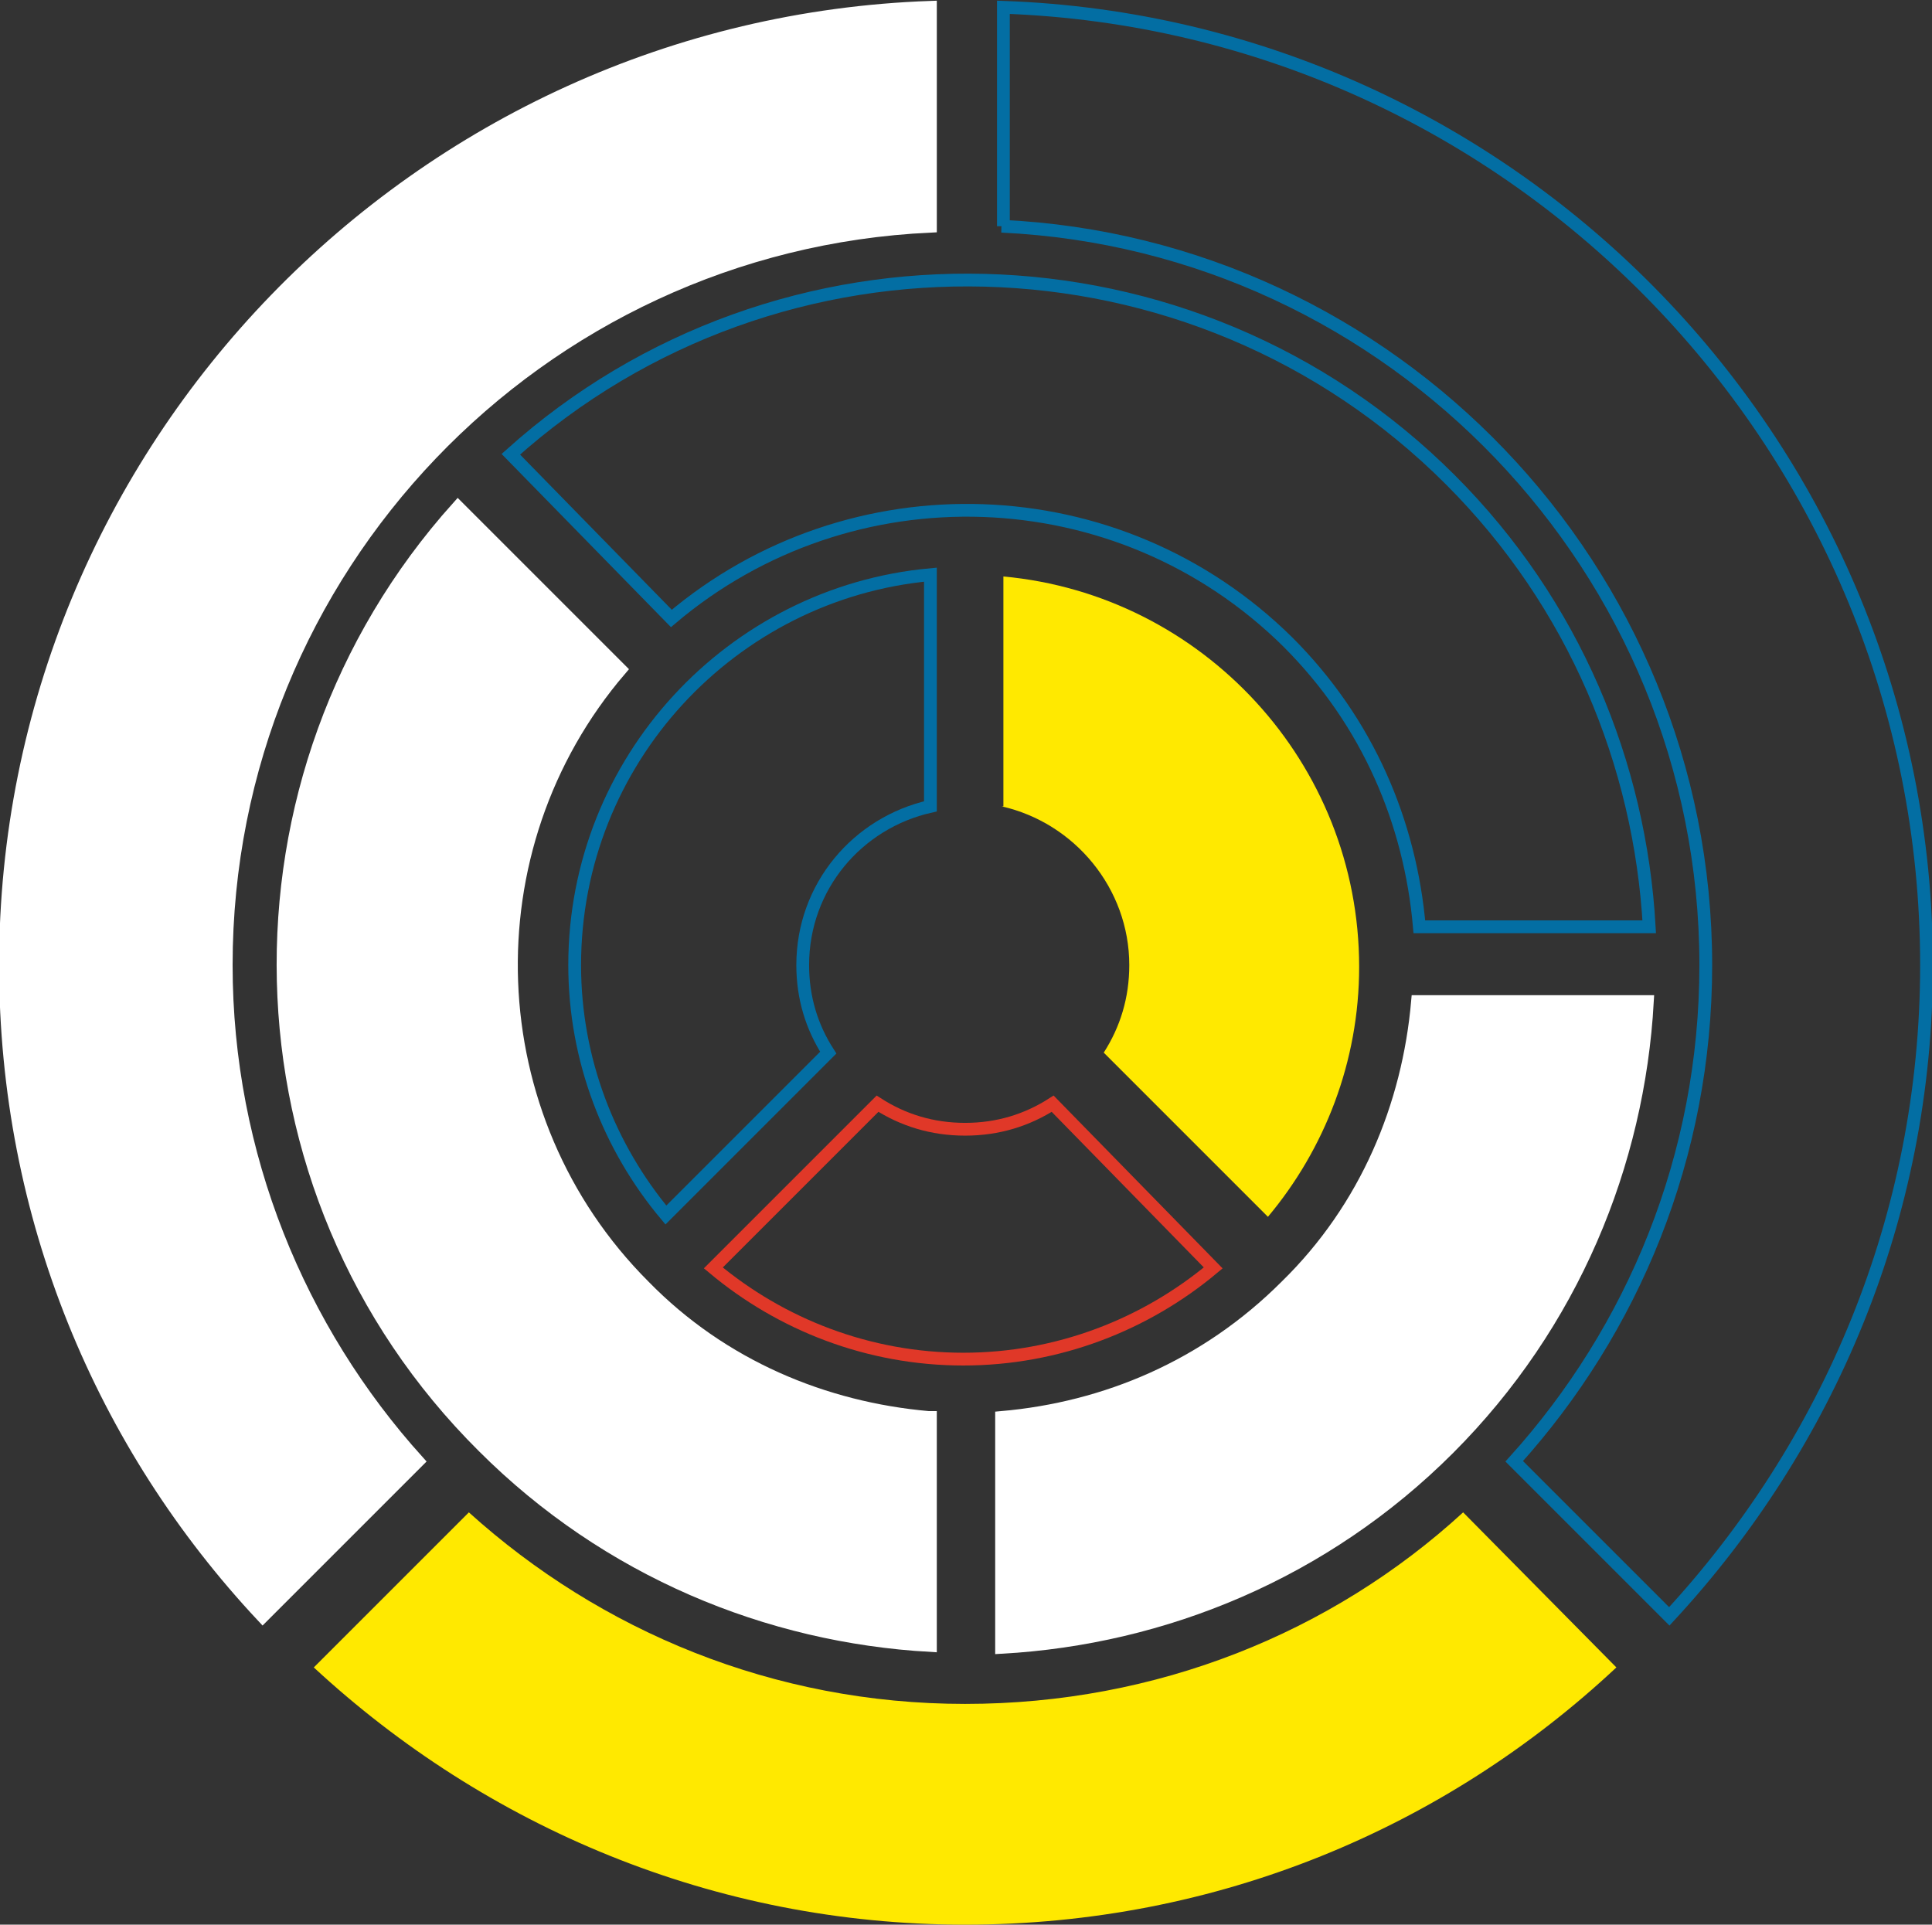 <?xml version="1.0" encoding="utf-8"?>
<!-- Generator: Adobe Illustrator 23.0.3, SVG Export Plug-In . SVG Version: 6.00 Build 0)  -->
<svg version="1.1" id="レイヤー_2" xmlns="http://www.w3.org/2000/svg" xmlns:xlink="http://www.w3.org/1999/xlink" x="0px"
	 y="0px" viewBox="0 0 105.9 105.5" style="enable-background:new 0 0 105.9 105.5;" xml:space="preserve">
<rect x="0" y="0" width="105.9" height="105.5" fill="#333333" stroke="none"/>
<style type="text/css">
	.st0{fill:#FFE900;}
	.st1{fill:none;stroke:#E03828;stroke-width:0.7;stroke-miterlimit:10;}
	.st2{fill:none;stroke:#036EA3;stroke-width:0.7;stroke-miterlimit:10;}
	.st3{fill:#FFFFFF;stroke:#FFFFFF;stroke-width:0.7;stroke-miterlimit:10;}
	.st4{display:none;}
	.st5{display:inline;}
	.st6{fill:#FFFFFF;}
</style>
<g>
	<g>
		<g>
			<path class="st0" d="M54.9,44.2c4,0.9,7,4.5,7,8.7c0,1.8-0.5,3.4-1.4,4.8l9,9c3.1-3.7,5-8.5,5-13.7c0-11.2-8.6-20.4-19.5-21.4
				V44.2z"/>
			<path class="st1" d="M57.7,60.5c-1.4,0.9-3,1.4-4.8,1.4c-1.8,0-3.4-0.5-4.8-1.4l-9,9c3.7,3.1,8.5,5,13.7,5c5.2,0,10-1.9,13.7-5
				L57.7,60.5z"/>
			<path class="st2" d="M45.4,57.7c-0.9-1.4-1.4-3-1.4-4.8c0-4.3,3-7.8,7-8.7V31.5c-10.9,1-19.5,10.2-19.5,21.4c0,5.2,1.9,10,5,13.7
				L45.4,57.7z"/>
		</g>
		<g>
			<path class="st2" d="M36.8,33.9c9.8-8.3,24.5-7.9,33.8,1.3c4.4,4.4,6.7,9.9,7.2,15.6h12.6c-0.5-8.9-4.1-17.7-10.9-24.5
				c-14.1-14.1-36.8-14.6-51.5-1.4L36.8,33.9z"/>
			<path class="st3" d="M50.9,77.7c-5.7-0.5-11.3-2.8-15.6-7.2c-9.2-9.2-9.7-24-1.3-33.8l-8.9-8.9c-13.2,14.7-12.8,37.4,1.4,51.5
				c6.8,6.8,15.6,10.4,24.5,10.9V77.7z"/>
			<path class="st3" d="M77.7,54.9c-0.5,5.7-2.8,11.3-7.2,15.6c-4.4,4.4-9.9,6.7-15.6,7.2v12.6c8.9-0.5,17.7-4.1,24.5-10.9
				c6.8-6.8,10.4-15.6,10.9-24.5L77.7,54.9z"/>
		</g>
		<g>
			<path class="st2" d="M54.9,12.4c21.4,1,38.6,18.8,38.6,40.5c0,10.5-4,20-10.5,27.2l8.5,8.5c8.7-9.4,14.1-21.9,14.1-35.7
				c0-28.3-22.5-51.5-50.6-52.5V12.4z"/>
			<path class="st0" d="M80.2,82.9C73,89.5,63.4,93.4,52.9,93.4c-10.5,0-20-4-27.2-10.5l-8.5,8.5c9.4,8.7,21.9,14.1,35.7,14.1
				c13.8,0,26.3-5.3,35.7-14.1L80.2,82.9z"/>
			<path class="st3" d="M22.9,80.1c-6.5-7.2-10.5-16.8-10.5-27.2c0-21.7,17.1-39.5,38.6-40.5v-12C22.9,1.4,0.3,24.6,0.3,52.9
				c0,13.8,5.3,26.3,14.1,35.7L22.9,80.1z"/>
		</g>
	</g>
	<g class="st4">
		<g class="st5">
			<path class="st2" d="M-12.1-50.3c-1.5,6.4-7.2,11.2-14,11.2c-2.8,0-5.4-0.8-7.6-2.2l-14.4,14.4c6,5,13.7,8,22,8
				c18,0,32.7-13.8,34.4-31.3H-12.1z"/>
			<path class="st0" d="M-33.8-65.6c2.2-1.4,4.8-2.2,7.6-2.2c6.8,0,12.6,4.8,14,11.2H8.2C6.6-74.2-8.2-87.9-26.1-87.9
				c-8.4,0-16.1,3-22,8L-33.8-65.6z"/>
		</g>
		<g class="st5">
			<path class="st1" d="M4.3-79.4C17.7-63.7,17-40,2.1-25.2c-7,7-15.9,10.8-25.1,11.6V6.6C-8.6,5.8,5.5,0,16.4-10.9
				c22.7-22.7,23.4-59.2,2.2-82.7L4.3-79.4z"/>
			<path class="st6" d="M-66-56.6c0.7-9.2,4.6-18.1,11.6-25.1c14.8-14.8,38.5-15.6,54.2-2.2l14.3-14.3C-9.5-119.4-46-118.7-68.7-96
				c-10.9,10.9-16.7,25-17.5,39.4H-66z"/>
			<path class="st3" d="M-29.3-13.6c-9.2-0.7-18.1-4.6-25.1-11.6c-7-7-10.8-15.9-11.6-25.1h-20.2c0.8,14.3,6.6,28.4,17.5,39.4
				C-57.8,0-43.7,5.8-29.3,6.6L-29.3-13.6z"/>
		</g>
		<g class="st5">
			<path class="st2" d="M38.9-50.3c-1.7,34.4-30.2,61.9-65,61.9c-16.8,0-32.2-6.4-43.7-16.9L-83.5,8.4C-68.4,22.4-48.3,31-26.1,31
				c45.5,0,82.7-36.2,84.4-81.3H38.9z"/>
			<path class="st0" d="M-74.4-9.7c-10.5-11.6-16.9-26.9-16.9-43.7c0-16.8,6.4-32.2,16.9-43.7L-88-110.8
				c-14,15.1-22.6,35.2-22.6,57.4c0,22.1,8.6,42.3,22.6,57.4L-74.4-9.7z"/>
			<path class="st2" d="M-69.9-101.7c11.6-10.5,26.9-16.9,43.7-16.9c34.8,0,63.4,27.5,65,61.9h19.3c-1.7-45.1-38.9-81.3-84.4-81.3
				c-22.1,0-42.3,8.6-57.4,22.6L-69.9-101.7z"/>
		</g>
	</g>
</g>
</svg>
